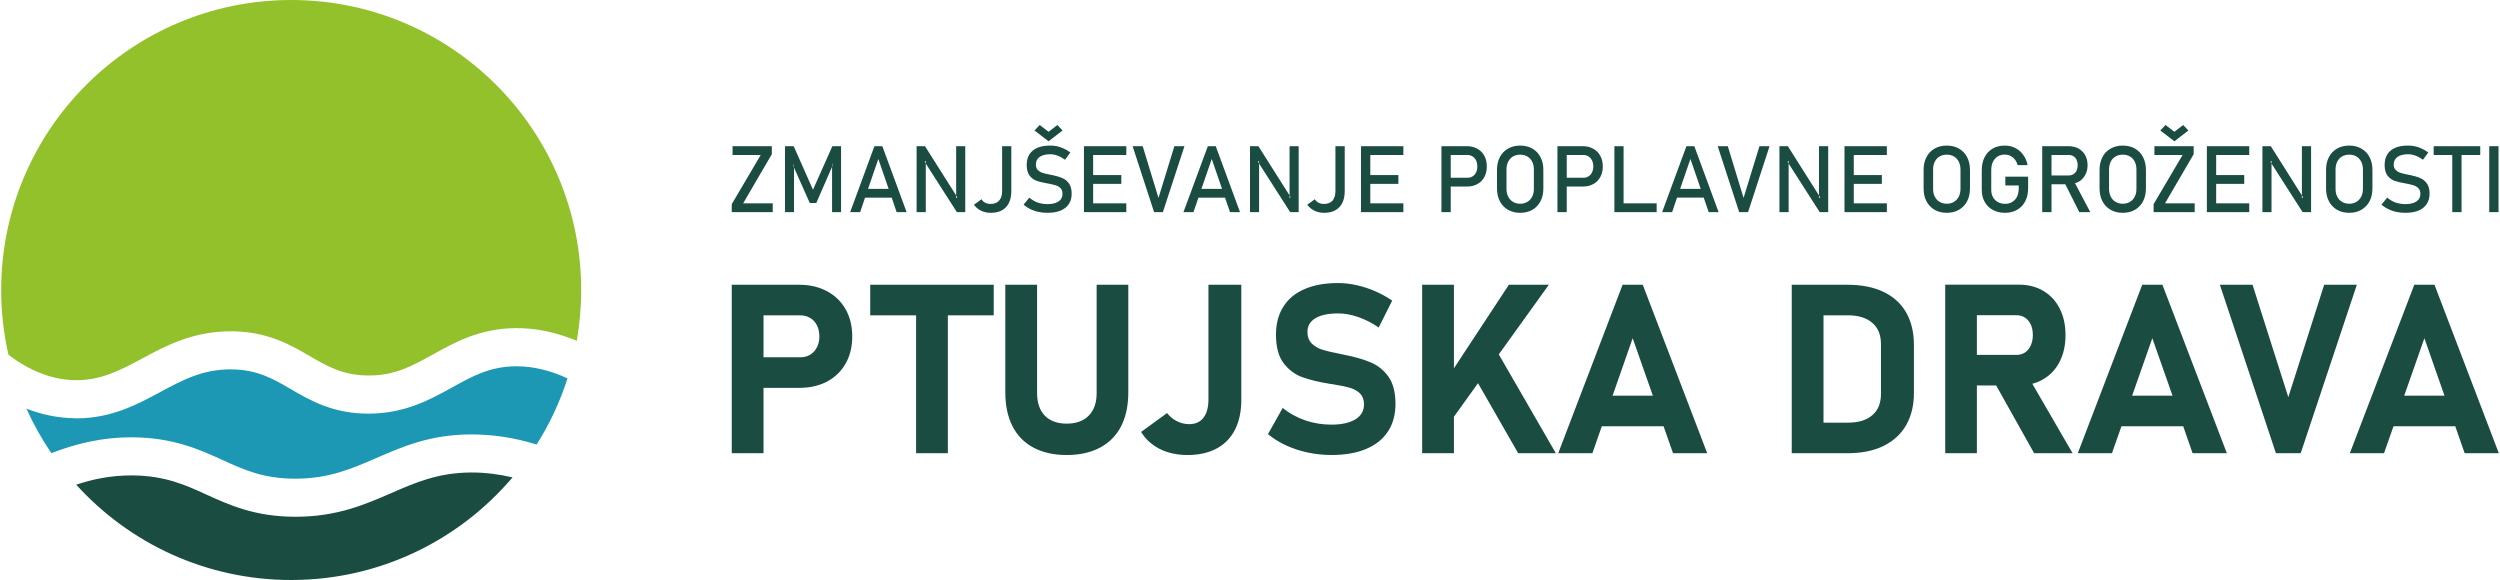 <svg xmlns="http://www.w3.org/2000/svg" xmlns:xlink="http://www.w3.org/1999/xlink" xml:space="preserve" width="250px" height="58px" shape-rendering="geometricPrecision" text-rendering="geometricPrecision" image-rendering="optimizeQuality" fill-rule="evenodd" clip-rule="evenodd" viewBox="0 0 249.98 58.05"> <g id="Layer_x0020_1">  <g id="_2753941937664"> <path fill="#1A4C42" d="M249.98 45.36l-6.44 -16.86 -2.02 0 -6.45 16.86 3.42 0 0.95 -2.7 6.18 0 0.94 2.7 3.42 0zm-5.44 -5.76l-4.03 0 2.02 -5.75 2.01 5.75zm-14.39 5.76l5.62 -16.86 -3.27 0 -3.59 11.25 -3.58 -11.25 -3.27 0 5.61 16.86 2.48 0zm-7.39 0l-6.45 -16.86 -2.02 0 -6.45 16.86 3.42 0 0.95 -2.7 6.18 0 0.94 2.7 3.43 0zm-5.44 -5.76l-4.04 0 2.02 -5.75 2.02 5.75zm-10 5.76l-4.03 -6.95c0.39,-0.1 0.76,-0.25 1.1,-0.46 0.71,-0.41 1.26,-1 1.64,-1.76 0.39,-0.77 0.58,-1.65 0.58,-2.65 0,-1.01 -0.19,-1.89 -0.58,-2.65 -0.38,-0.77 -0.93,-1.35 -1.63,-1.77 -0.7,-0.42 -1.52,-0.63 -2.45,-0.63l-4.21 0 -1.91 0 -1.26 0 0 16.87 3.17 0 0 -6.78 1.93 0 3.8 6.78 3.85 0zm-4.19 -10.78c-0.14,0.3 -0.33,0.53 -0.57,0.7 -0.25,0.16 -0.54,0.24 -0.86,0.24l-3.96 0 0 -3.97 3.96 0c0.33,0 0.62,0.08 0.87,0.25 0.24,0.16 0.44,0.39 0.57,0.69 0.14,0.3 0.2,0.65 0.2,1.05 0,0.39 -0.07,0.74 -0.21,1.04zm-12.44 7.92c0.5,-0.9 0.75,-1.96 0.75,-3.18l0 -4.77c0,-1.28 -0.26,-2.37 -0.78,-3.28 -0.52,-0.9 -1.28,-1.59 -2.27,-2.06 -0.99,-0.47 -2.19,-0.71 -3.6,-0.71l-2.4 0 -1.58 0 -1.6 0 0 16.86 1.6 0 1.58 0 2.39 0c1.44,0 2.67,-0.25 3.66,-0.75 1,-0.5 1.75,-1.21 2.25,-2.11zm-2.55 -3.08c0,0.92 -0.28,1.63 -0.86,2.13 -0.57,0.5 -1.38,0.75 -2.42,0.75l-2.47 0 0 -10.74 2.47 0c1.04,0 1.85,0.26 2.42,0.76 0.58,0.5 0.86,1.21 0.86,2.13l0 4.97zm-20.81 5.94l3.42 0 -6.45 -16.86 -2.02 0 -6.44 16.86 3.42 0 0.94 -2.7 6.18 0 0.95 2.7zm-2.02 -5.76l-4.03 0 2.01 -5.75 2.02 5.75zm-9.71 5.76l-5.71 -9.89 5.01 -6.97 -4 0 -5.5 8.36 0 -8.36 -3.18 0 0 16.86 3.18 0 0 -3.65 2.41 -3.36 4.02 7.01 3.77 0zm-16.8 -2.18c0.5,-0.76 0.75,-1.68 0.75,-2.76l0 -0.02c0,-1.14 -0.24,-2.05 -0.71,-2.71 -0.48,-0.66 -1.08,-1.14 -1.8,-1.43 -0.71,-0.3 -1.6,-0.56 -2.67,-0.76 -0.05,-0.01 -0.09,-0.02 -0.13,-0.03 -0.04,-0.01 -0.09,-0.02 -0.14,-0.03 -0.03,-0.01 -0.06,-0.02 -0.09,-0.02 -0.03,0 -0.06,-0.01 -0.09,-0.02 -0.74,-0.14 -1.32,-0.28 -1.73,-0.41 -0.41,-0.14 -0.75,-0.34 -1.03,-0.62 -0.28,-0.29 -0.42,-0.67 -0.42,-1.16l0 -0.01c0,-0.58 0.27,-1.03 0.8,-1.35 0.53,-0.32 1.29,-0.48 2.26,-0.48 0.65,0 1.33,0.12 2.04,0.37 0.71,0.25 1.38,0.59 2.03,1.04l1.35 -2.69c-0.54,-0.37 -1.11,-0.69 -1.72,-0.95 -0.6,-0.26 -1.22,-0.46 -1.85,-0.6 -0.63,-0.14 -1.24,-0.21 -1.85,-0.21 -1.31,0 -2.43,0.2 -3.36,0.61 -0.93,0.4 -1.64,0.99 -2.12,1.77 -0.49,0.77 -0.73,1.7 -0.73,2.79l0 0.01c0,1.23 0.26,2.18 0.77,2.85 0.52,0.67 1.15,1.14 1.89,1.4 0.75,0.27 1.68,0.49 2.81,0.67l0.26 0.03c0.02,0.01 0.04,0.02 0.06,0.02 0.02,0 0.04,0 0.06,0.01 0.65,0.1 1.17,0.21 1.58,0.33 0.41,0.13 0.74,0.32 1,0.58 0.25,0.27 0.38,0.62 0.38,1.07l0 0.01c0,0.64 -0.29,1.14 -0.86,1.49 -0.57,0.35 -1.37,0.53 -2.41,0.53 -0.9,0 -1.77,-0.14 -2.62,-0.43 -0.85,-0.3 -1.6,-0.71 -2.25,-1.24l-1.47 2.62c0.53,0.44 1.14,0.82 1.81,1.13 0.68,0.31 1.4,0.55 2.17,0.71 0.77,0.17 1.56,0.25 2.36,0.25 1.35,0 2.51,-0.2 3.47,-0.6 0.97,-0.41 1.7,-0.99 2.2,-1.76zm-15.31 -0.18c0.42,-0.83 0.63,-1.83 0.63,-2.99l0 -11.51 -3.29 0 0 11.5c0,0.78 -0.17,1.38 -0.5,1.81 -0.33,0.43 -0.81,0.64 -1.42,0.64 -0.42,0 -0.83,-0.09 -1.22,-0.29 -0.39,-0.19 -0.72,-0.46 -1,-0.82l-2.6 1.89c0.45,0.74 1.08,1.3 1.88,1.71 0.81,0.4 1.73,0.6 2.77,0.6 1.14,0 2.11,-0.22 2.91,-0.65 0.8,-0.43 1.42,-1.06 1.84,-1.89zm-11.4 -0.34c0.48,-0.94 0.72,-2.07 0.72,-3.4l0 -10.76 -3.17 0 0 10.85c0,0.96 -0.26,1.71 -0.79,2.25 -0.52,0.53 -1.25,0.8 -2.21,0.8 -0.94,0 -1.67,-0.27 -2.19,-0.8 -0.51,-0.54 -0.77,-1.29 -0.77,-2.25l0 -10.85 -3.18 0 0 10.76c0,1.33 0.24,2.46 0.72,3.4 0.48,0.94 1.18,1.65 2.1,2.14 0.92,0.49 2.03,0.74 3.32,0.74 1.3,0 2.42,-0.25 3.34,-0.74 0.92,-0.49 1.63,-1.2 2.11,-2.14zm-17.34 -11.1l4.59 0 0 -3.06 -12.36 0 0 3.06 4.59 0 0 13.8 3.18 0 0 -13.8zm-10.23 4.82c0.44,-0.77 0.66,-1.68 0.66,-2.7 0,-1.03 -0.22,-1.94 -0.66,-2.72 -0.44,-0.78 -1.06,-1.38 -1.86,-1.81 -0.8,-0.43 -1.73,-0.65 -2.78,-0.65l-3.58 0 -1.73 0 -1.45 0 0 16.86 3.18 0 0 -6.54 3.58 0c1.05,0 1.98,-0.21 2.78,-0.63 0.8,-0.43 1.42,-1.03 1.86,-1.81zm-2.63 -2.7c0,0.41 -0.08,0.77 -0.25,1.09 -0.16,0.31 -0.38,0.56 -0.67,0.73 -0.29,0.18 -0.63,0.26 -1.01,0.26l-3.66 0 0 -4.2 3.66 0c0.39,0 0.73,0.09 1.02,0.27 0.29,0.17 0.51,0.42 0.67,0.74 0.16,0.32 0.24,0.69 0.24,1.11z"></path> <path fill="#1A4C42" d="M249.95 14.63l-0.93 0 0 6.6 0.93 0 0 -6.6zm-3.7 0.88l1.87 0 0 -0.88 -4.66 0 0 0.88 1.86 0 0 5.72 0.93 0 0 -5.72zm-3.49 4.91c0.19,-0.28 0.29,-0.63 0.29,-1.03l0 -0.01c0,-0.43 -0.09,-0.77 -0.27,-1.02 -0.18,-0.25 -0.4,-0.43 -0.67,-0.54 -0.27,-0.12 -0.6,-0.21 -1,-0.3 -0.02,0 -0.03,0 -0.05,0 -0.02,-0.01 -0.04,-0.01 -0.05,-0.01 -0.01,-0.01 -0.03,-0.01 -0.04,-0.01 -0.01,0 -0.02,0 -0.03,-0.01 -0.34,-0.06 -0.61,-0.13 -0.8,-0.19 -0.19,-0.06 -0.35,-0.16 -0.48,-0.29 -0.13,-0.13 -0.2,-0.31 -0.2,-0.53l0 -0.01c0,-0.33 0.13,-0.58 0.38,-0.76 0.25,-0.18 0.6,-0.27 1.05,-0.27 0.25,0 0.5,0.04 0.75,0.14 0.25,0.09 0.5,0.23 0.75,0.41l0.53 -0.73c-0.22,-0.16 -0.44,-0.29 -0.66,-0.39 -0.22,-0.1 -0.45,-0.18 -0.67,-0.23 -0.23,-0.05 -0.46,-0.07 -0.7,-0.07 -0.49,0 -0.92,0.07 -1.27,0.22 -0.35,0.15 -0.62,0.37 -0.8,0.66 -0.18,0.29 -0.27,0.64 -0.27,1.05l0 0c0,0.47 0.1,0.83 0.29,1.08 0.2,0.25 0.44,0.43 0.71,0.52 0.28,0.1 0.64,0.18 1.08,0.26l0.07 0.01c0.01,0.01 0.02,0.01 0.03,0.01 0.01,0 0.02,0 0.03,0 0.3,0.06 0.54,0.12 0.73,0.18 0.19,0.07 0.34,0.17 0.46,0.3 0.12,0.14 0.18,0.32 0.18,0.55l0 0c0,0.33 -0.13,0.58 -0.39,0.75 -0.27,0.18 -0.64,0.27 -1.11,0.27 -0.36,0 -0.69,-0.06 -0.99,-0.16 -0.3,-0.11 -0.58,-0.28 -0.83,-0.49l-0.58 0.7c0.22,0.19 0.45,0.34 0.7,0.46 0.24,0.12 0.51,0.21 0.79,0.27 0.29,0.06 0.59,0.09 0.91,0.09 0.51,0 0.94,-0.07 1.31,-0.22 0.36,-0.15 0.63,-0.37 0.82,-0.66zm-5.72 -0.27c0.19,-0.37 0.29,-0.8 0.29,-1.28l0 -1.87c0,-0.49 -0.1,-0.91 -0.29,-1.28 -0.19,-0.37 -0.47,-0.65 -0.82,-0.85 -0.35,-0.2 -0.75,-0.3 -1.21,-0.3 -0.46,0 -0.87,0.1 -1.22,0.3 -0.35,0.2 -0.62,0.48 -0.81,0.85 -0.2,0.37 -0.29,0.79 -0.29,1.28l0 1.87c0,0.48 0.09,0.91 0.29,1.28 0.19,0.36 0.46,0.65 0.81,0.85 0.35,0.2 0.76,0.3 1.22,0.3 0.46,0 0.86,-0.1 1.21,-0.3 0.35,-0.2 0.63,-0.49 0.82,-0.85zm-0.66 -1.25c0,0.3 -0.06,0.56 -0.17,0.78 -0.12,0.23 -0.28,0.4 -0.48,0.52 -0.21,0.13 -0.45,0.19 -0.72,0.19 -0.27,0 -0.51,-0.06 -0.72,-0.19 -0.21,-0.12 -0.37,-0.29 -0.48,-0.52 -0.12,-0.22 -0.17,-0.48 -0.17,-0.78l0 -1.93c0,-0.3 0.05,-0.56 0.17,-0.79 0.11,-0.22 0.27,-0.4 0.48,-0.52 0.21,-0.12 0.45,-0.18 0.72,-0.18 0.27,0 0.51,0.06 0.72,0.18 0.2,0.12 0.36,0.3 0.48,0.52 0.11,0.23 0.17,0.49 0.17,0.79l0 1.93zm-6.04 2.33l0.85 0 0 -6.6 -0.92 0 0 4.93 0.11 0.17 -0.11 0.12 0 -0.29 -3.11 -4.93 -0.84 0 0 6.6 0.91 0 0 -4.86 -0.11 -0.17 0.11 -0.11 0 0.28 3.11 4.86zm-8.65 0l3.31 0 0 -0.88 -3.31 0 0 -1.95 2.81 0 0 -0.88 -2.81 0 0 -2.01 3.31 0 0 -0.88 -3.31 0 -0.48 0 -0.45 0 0 6.6 0.45 0 0.48 0zm-6.26 0l4.11 0 0 -0.88 -2.97 0 2.87 -4.92 0 -0.8 -3.93 0 0 0.88 2.82 0 -2.9 4.92 0 0.8zm2.08 -7.09l1.4 -1.08 -0.52 -0.55 -0.88 0.68 -0.89 -0.68 -0.52 0.55 1.41 1.08zm-3.14 6.01c0.19,-0.37 0.29,-0.8 0.29,-1.28l0 -1.87c0,-0.49 -0.1,-0.91 -0.29,-1.28 -0.19,-0.37 -0.46,-0.65 -0.81,-0.85 -0.35,-0.2 -0.76,-0.3 -1.22,-0.3 -0.46,0 -0.86,0.1 -1.21,0.3 -0.36,0.2 -0.63,0.48 -0.82,0.85 -0.19,0.37 -0.29,0.79 -0.29,1.28l0 1.87c0,0.48 0.1,0.91 0.29,1.28 0.19,0.36 0.46,0.65 0.82,0.85 0.35,0.2 0.75,0.3 1.21,0.3 0.46,0 0.87,-0.1 1.22,-0.3 0.35,-0.2 0.62,-0.49 0.81,-0.85zm-0.66 -1.25c0,0.3 -0.05,0.56 -0.17,0.78 -0.11,0.23 -0.27,0.4 -0.48,0.52 -0.21,0.13 -0.45,0.19 -0.72,0.19 -0.27,0 -0.51,-0.06 -0.72,-0.19 -0.21,-0.12 -0.37,-0.29 -0.48,-0.52 -0.11,-0.22 -0.17,-0.48 -0.17,-0.78l0 -1.93c0,-0.3 0.06,-0.56 0.17,-0.79 0.11,-0.22 0.27,-0.4 0.48,-0.52 0.21,-0.12 0.45,-0.18 0.72,-0.18 0.27,0 0.51,0.06 0.72,0.18 0.21,0.12 0.37,0.3 0.48,0.52 0.12,0.23 0.17,0.49 0.17,0.79l0 1.93zm-4.62 2.33l-1.53 -2.9c0.12,-0.03 0.24,-0.07 0.34,-0.12 0.29,-0.16 0.51,-0.39 0.67,-0.67 0.17,-0.29 0.25,-0.63 0.25,-1 0,-0.38 -0.08,-0.72 -0.24,-1.01 -0.16,-0.28 -0.39,-0.51 -0.67,-0.67 -0.29,-0.15 -0.63,-0.23 -1.01,-0.23l-1.69 0 -0.52 0 -0.41 0 0 6.6 0.93 0 0 -2.79 1.38 0 1.4 2.79 1.1 0zm-1.69 -3.8c-0.13,0.09 -0.29,0.13 -0.46,0.13l-1.73 0 0 -2.05 1.73 0c0.18,0 0.33,0.04 0.47,0.13 0.13,0.08 0.24,0.2 0.31,0.36 0.07,0.15 0.11,0.33 0.11,0.54 0,0.2 -0.04,0.38 -0.11,0.53 -0.07,0.16 -0.18,0.28 -0.32,0.36zm-4.81 2.7c0.19,-0.38 0.28,-0.81 0.28,-1.3l0 -1.15 -2.28 0 0 0.88 1.34 0 0 0.29c0,0.32 -0.06,0.6 -0.17,0.83 -0.11,0.23 -0.27,0.41 -0.48,0.53 -0.2,0.13 -0.44,0.19 -0.72,0.19 -0.27,0 -0.51,-0.06 -0.72,-0.18 -0.21,-0.12 -0.38,-0.28 -0.49,-0.5 -0.12,-0.21 -0.17,-0.46 -0.17,-0.74l0 -1.95c0,-0.31 0.05,-0.58 0.16,-0.82 0.12,-0.23 0.27,-0.42 0.48,-0.55 0.21,-0.13 0.44,-0.19 0.72,-0.19 0.18,0 0.37,0.04 0.54,0.12 0.18,0.09 0.33,0.21 0.46,0.37 0.13,0.16 0.22,0.35 0.28,0.57l1 0c-0.08,-0.39 -0.22,-0.74 -0.44,-1.03 -0.21,-0.3 -0.48,-0.53 -0.8,-0.69 -0.32,-0.16 -0.66,-0.24 -1.04,-0.24 -0.46,0 -0.87,0.1 -1.22,0.3 -0.35,0.21 -0.62,0.49 -0.81,0.87 -0.19,0.37 -0.28,0.8 -0.28,1.29l0 1.95c0,0.46 0.09,0.87 0.29,1.22 0.19,0.35 0.46,0.62 0.82,0.81 0.35,0.19 0.76,0.29 1.22,0.29 0.46,0 0.87,-0.1 1.22,-0.31 0.35,-0.2 0.62,-0.49 0.81,-0.86zm-5.83 0.02c0.19,-0.37 0.29,-0.8 0.29,-1.28l0 -1.87c0,-0.49 -0.1,-0.91 -0.29,-1.28 -0.19,-0.37 -0.47,-0.65 -0.82,-0.85 -0.35,-0.2 -0.75,-0.3 -1.21,-0.3 -0.46,0 -0.87,0.1 -1.22,0.3 -0.35,0.2 -0.62,0.48 -0.81,0.85 -0.2,0.37 -0.29,0.79 -0.29,1.28l0 1.87c0,0.48 0.09,0.91 0.29,1.28 0.19,0.36 0.46,0.65 0.81,0.85 0.35,0.2 0.76,0.3 1.22,0.3 0.46,0 0.86,-0.1 1.21,-0.3 0.35,-0.2 0.63,-0.49 0.82,-0.85zm-0.66 -1.25c0,0.3 -0.06,0.56 -0.17,0.78 -0.12,0.23 -0.28,0.4 -0.48,0.52 -0.21,0.13 -0.45,0.19 -0.72,0.19 -0.27,0 -0.51,-0.06 -0.72,-0.19 -0.21,-0.12 -0.37,-0.29 -0.48,-0.52 -0.12,-0.22 -0.17,-0.48 -0.17,-0.78l0 -1.93c0,-0.3 0.05,-0.56 0.17,-0.79 0.11,-0.22 0.27,-0.4 0.48,-0.52 0.21,-0.12 0.45,-0.18 0.72,-0.18 0.27,0 0.51,0.06 0.72,0.18 0.2,0.12 0.36,0.3 0.48,0.52 0.11,0.23 0.17,0.49 0.17,0.79l0 1.93zm-10.68 2.33l3.31 0 0 -0.88 -3.31 0 0 -1.95 2.81 0 0 -0.88 -2.81 0 0 -2.01 3.31 0 0 -0.88 -3.31 0 -0.48 0 -0.45 0 0 6.6 0.45 0 0.48 0zm-3.41 0l0.85 0 0 -6.6 -0.92 0 0 4.93 0.11 0.17 -0.11 0.12 0 -0.29 -3.12 -4.93 -0.84 0 0 6.6 0.92 0 0 -4.86 -0.11 -0.17 0.11 -0.11 0 0.28 3.11 4.86zm-7.17 0l2.15 -6.6 -1.01 0 -1.59 5.18 -1.58 -5.18 -1.01 0 2.15 6.6 0.89 0zm-2.95 0l-2.43 -6.6 -0.79 0 -2.43 6.6 1 0 0.49 -1.45 2.67 0 0.5 1.45 0.99 0zm-1.79 -2.33l-2.06 0 1.03 -2.99 1.03 2.99zm-7.72 2.33l3.31 0 0 -0.88 -3.31 0 0 -5.72 -0.92 0 0 6.6 0.46 0 0.46 0zm-2.33 -3.51c0.17,-0.31 0.25,-0.66 0.25,-1.06 0,-0.4 -0.08,-0.76 -0.25,-1.06 -0.16,-0.31 -0.4,-0.55 -0.7,-0.71 -0.3,-0.17 -0.64,-0.26 -1.04,-0.26l-1.62 0 -0.45 0 -0.48 0 0 6.6 0.93 0 0 -2.56 1.62 0c0.4,0 0.74,-0.08 1.04,-0.25 0.3,-0.16 0.54,-0.4 0.7,-0.7zm-0.7 -1.06c0,0.22 -0.04,0.42 -0.13,0.59 -0.08,0.17 -0.2,0.31 -0.35,0.4 -0.15,0.1 -0.32,0.14 -0.52,0.14l-1.66 0 0 -2.28 1.66 0c0.2,0 0.37,0.05 0.52,0.15 0.15,0.09 0.27,0.23 0.35,0.4 0.09,0.17 0.13,0.37 0.13,0.6zm-5.29 3.49c0.2,-0.37 0.29,-0.8 0.29,-1.28l0 -1.87c0,-0.49 -0.09,-0.91 -0.29,-1.28 -0.19,-0.37 -0.46,-0.65 -0.81,-0.85 -0.35,-0.2 -0.76,-0.3 -1.22,-0.3 -0.46,0 -0.86,0.1 -1.21,0.3 -0.35,0.2 -0.63,0.48 -0.82,0.85 -0.19,0.37 -0.29,0.79 -0.29,1.28l0 1.87c0,0.48 0.1,0.91 0.29,1.28 0.19,0.36 0.47,0.65 0.82,0.85 0.35,0.2 0.75,0.3 1.21,0.3 0.46,0 0.87,-0.1 1.22,-0.3 0.35,-0.2 0.62,-0.49 0.81,-0.85zm-0.66 -1.25c0,0.3 -0.05,0.56 -0.17,0.78 -0.11,0.23 -0.27,0.4 -0.48,0.52 -0.21,0.13 -0.44,0.19 -0.72,0.19 -0.27,0 -0.51,-0.06 -0.72,-0.19 -0.2,-0.12 -0.36,-0.29 -0.48,-0.52 -0.11,-0.22 -0.17,-0.48 -0.17,-0.78l0 -1.93c0,-0.3 0.06,-0.56 0.17,-0.79 0.12,-0.22 0.28,-0.4 0.48,-0.52 0.21,-0.12 0.45,-0.18 0.72,-0.18 0.28,0 0.51,0.06 0.72,0.18 0.21,0.12 0.37,0.3 0.48,0.52 0.12,0.23 0.17,0.49 0.17,0.79l0 1.93zm-4.95 -1.18c0.16,-0.31 0.24,-0.66 0.24,-1.06 0,-0.4 -0.08,-0.76 -0.24,-1.06 -0.17,-0.31 -0.4,-0.55 -0.7,-0.71 -0.3,-0.17 -0.65,-0.26 -1.04,-0.26l-1.63 0 -0.45 0 -0.48 0 0 6.6 0.93 0 0 -2.56 1.63 0c0.39,0 0.74,-0.08 1.04,-0.25 0.3,-0.16 0.53,-0.4 0.7,-0.7zm-0.71 -1.06c0,0.22 -0.04,0.42 -0.12,0.59 -0.08,0.17 -0.2,0.31 -0.35,0.4 -0.15,0.1 -0.33,0.14 -0.53,0.14l-1.66 0 0 -2.28 1.66 0c0.2,0 0.38,0.05 0.53,0.15 0.15,0.09 0.27,0.23 0.35,0.4 0.08,0.17 0.12,0.37 0.12,0.6zm-10.71 4.57l3.31 0 0 -0.88 -3.31 0 0 -1.95 2.81 0 0 -0.88 -2.81 0 0 -2.01 3.31 0 0 -0.88 -3.31 0 -0.48 0 -0.45 0 0 6.6 0.45 0 0.48 0zm-2.8 -0.92c0.16,-0.33 0.24,-0.72 0.24,-1.17l0 -4.51 -0.93 0 0 4.5c0,0.41 -0.1,0.72 -0.29,0.95 -0.2,0.22 -0.48,0.33 -0.84,0.33 -0.21,0 -0.4,-0.04 -0.56,-0.12 -0.16,-0.08 -0.28,-0.2 -0.37,-0.35l-0.76 0.55c0.19,0.26 0.43,0.45 0.72,0.6 0.29,0.14 0.62,0.21 0.97,0.21 0.43,0 0.81,-0.08 1.11,-0.25 0.31,-0.17 0.55,-0.42 0.71,-0.74zm-5.22 0.92l0.85 0 0 -6.6 -0.91 0 0 4.93 0.1 0.17 -0.1 0.12 0 -0.29 -3.12 -4.93 -0.84 0 0 6.6 0.91 0 0 -4.86 -0.1 -0.17 0.1 -0.11 0 0.28 3.11 4.86zm-6.02 0l1 0 -2.43 -6.6 -0.79 0 -2.44 6.6 1 0 0.5 -1.45 2.66 0 0.5 1.45zm-0.8 -2.33l-2.06 0 1.03 -2.99 1.03 2.99zm-5.92 2.33l2.16 -6.6 -1.01 0 -1.59 5.18 -1.58 -5.18 -1.01 0 2.15 6.6 0.88 0zm-6.98 0l3.32 0 0 -0.88 -3.32 0 0 -1.95 2.82 0 0 -0.88 -2.82 0 0 -2.01 3.32 0 0 -0.88 -3.32 0 -0.47 0 -0.45 0 0 6.6 0.45 0 0.47 0zm-2.43 -0.81c0.19,-0.28 0.28,-0.63 0.28,-1.03l0 -0.01c0,-0.43 -0.09,-0.77 -0.27,-1.02 -0.18,-0.25 -0.4,-0.43 -0.67,-0.54 -0.27,-0.12 -0.6,-0.21 -1,-0.3 -0.02,0 -0.03,0 -0.05,0 -0.02,-0.01 -0.04,-0.01 -0.05,-0.01 -0.01,-0.01 -0.02,-0.01 -0.03,-0.01 -0.01,0 -0.03,0 -0.04,-0.01 -0.34,-0.06 -0.61,-0.13 -0.8,-0.19 -0.19,-0.06 -0.35,-0.16 -0.48,-0.29 -0.13,-0.13 -0.19,-0.31 -0.19,-0.53l0 -0.01c0,-0.33 0.12,-0.58 0.37,-0.76 0.25,-0.18 0.6,-0.27 1.05,-0.27 0.25,0 0.5,0.04 0.75,0.14 0.25,0.09 0.5,0.23 0.75,0.41l0.53 -0.73c-0.21,-0.16 -0.43,-0.29 -0.66,-0.39 -0.22,-0.1 -0.44,-0.18 -0.67,-0.23 -0.23,-0.05 -0.46,-0.07 -0.7,-0.07 -0.49,0 -0.91,0.07 -1.27,0.22 -0.35,0.15 -0.61,0.37 -0.8,0.66 -0.18,0.29 -0.27,0.64 -0.27,1.05l0 0c0,0.47 0.1,0.83 0.29,1.08 0.2,0.25 0.44,0.43 0.72,0.52 0.27,0.1 0.63,0.18 1.07,0.26l0.07 0.01c0.01,0.01 0.02,0.01 0.03,0.01 0.01,0 0.02,0 0.03,0 0.3,0.06 0.54,0.12 0.73,0.18 0.19,0.07 0.35,0.17 0.47,0.3 0.12,0.14 0.17,0.32 0.17,0.55l0 0c0,0.33 -0.13,0.58 -0.39,0.75 -0.26,0.18 -0.63,0.27 -1.11,0.27 -0.36,0 -0.68,-0.06 -0.99,-0.16 -0.3,-0.11 -0.58,-0.28 -0.83,-0.49l-0.57 0.7c0.21,0.19 0.44,0.34 0.69,0.46 0.25,0.12 0.51,0.21 0.8,0.27 0.28,0.06 0.58,0.09 0.9,0.09 0.51,0 0.95,-0.07 1.31,-0.22 0.36,-0.15 0.64,-0.37 0.83,-0.66zm-2.03 -6.28l1.4 -1.08 -0.52 -0.55 -0.88 0.68 -0.89 -0.68 -0.52 0.55 1.41 1.08zm-3.97 6.17c0.16,-0.33 0.24,-0.72 0.24,-1.17l0 -4.51 -0.92 0 0 4.5c0,0.41 -0.1,0.72 -0.3,0.95 -0.2,0.22 -0.48,0.33 -0.84,0.33 -0.21,0 -0.4,-0.04 -0.56,-0.12 -0.16,-0.08 -0.28,-0.2 -0.36,-0.35l-0.76 0.55c0.18,0.26 0.42,0.45 0.71,0.6 0.3,0.14 0.62,0.21 0.97,0.21 0.44,0 0.81,-0.08 1.12,-0.25 0.31,-0.17 0.54,-0.42 0.7,-0.74zm-5.21 0.92l0.84 0 0 -6.6 -0.91 0 0 4.93 0.11 0.17 -0.11 0.12 0 -0.29 -3.12 -4.93 -0.84 0 0 6.6 0.92 0 0 -4.86 -0.11 -0.17 0.11 -0.11 0 0.28 3.11 4.86zm-6.03 0l1 0 -2.43 -6.6 -0.79 0 -2.43 6.6 1 0 0.49 -1.45 2.67 0 0.49 1.45zm-0.8 -2.33l-2.06 0 1.03 -2.99 1.03 2.99zm-5.66 2.33l0.9 0 0 -6.6 -0.87 0 -1.94 4.36 -1.93 -4.36 -0.87 0 0 6.6 0.9 0 0 -4.46 -0.04 -0.1 0.04 -0.38 0 0.48 1.58 3.55 0.65 0 1.58 -3.63 0 -0.4 0.04 0.29 -0.04 0.11 0 4.54zm-10.04 0l4.1 0 0 -0.88 -2.96 0 2.87 -4.92 0 -0.8 -3.93 0 0 0.88 2.82 0 -2.9 4.92 0 0.8z"></path> </g> <g id="_2753941938752"> <path fill="#1C98B4" fill-rule="nonzero" d="M56.68 37.87c-0.75,2.35 -1.79,4.57 -3.09,6.62 -2.21,-0.69 -4.42,-1.02 -6.62,-1.01 -4.05,0.02 -6.79,1.22 -9.44,2.37 -2.44,1.06 -4.74,2.06 -8.09,2.06l-0.04 0c-3.17,-0.01 -5.07,-0.88 -7.27,-1.88 -2.29,-1.04 -4.87,-2.22 -8.92,-2.26 -3.29,-0.02 -5.9,0.71 -8.19,1.58 -0.95,-1.4 -1.79,-2.89 -2.49,-4.45 1.56,0.61 3.16,0.93 4.78,0.96 0.08,0 0.16,0.01 0.24,0.01 3.48,0 6.07,-1.39 8.35,-2.62 2.22,-1.19 4.28,-2.32 7.18,-2.28 2.56,0.03 4.11,0.93 5.91,1.98 1.97,1.14 4.2,2.44 7.72,2.45l0.04 0c3.64,0 6.15,-1.39 8.36,-2.61 2.04,-1.13 3.8,-2.11 6.39,-2.13 0.03,0 0.06,0 0.09,0 1.66,0 3.36,0.41 5.09,1.21z"></path> <path fill="#93C12C" fill-rule="nonzero" d="M29.03 0c16.03,0 29.02,13 29.02,29.03 0,1.73 -0.15,3.43 -0.44,5.08 -2.01,-0.84 -4.02,-1.27 -6.02,-1.27 -0.04,0 -0.08,0 -0.12,0 -3.56,0.04 -6.03,1.4 -8.21,2.61 -2.08,1.15 -3.86,2.16 -6.54,2.13 -2.5,-0.01 -4.04,-0.9 -5.82,-1.93 -1.97,-1.15 -4.21,-2.45 -7.77,-2.49 -3.87,-0.04 -6.61,1.42 -9.03,2.73 -2.21,1.18 -4.13,2.2 -6.72,2.16 -2.25,-0.04 -4.48,-0.9 -6.65,-2.54 -0.48,-2.09 -0.73,-4.26 -0.73,-6.48 0,-16.03 13,-29.03 29.03,-29.03z"></path> <path fill="#1A4C42" d="M51.18 47.78c-5.33,6.28 -13.27,10.27 -22.15,10.27 -8.54,0 -16.21,-3.68 -21.52,-9.54 1.68,-0.56 3.49,-0.94 5.66,-0.93 3.24,0.04 5.25,0.95 7.37,1.92 2.28,1.04 4.85,2.21 8.85,2.22l0.05 0c4.14,0 6.92,-1.2 9.61,-2.37 2.4,-1.05 4.68,-2.04 7.95,-2.06 0.03,0 0.07,0 0.11,0 1.34,0 2.7,0.17 4.07,0.49z"></path> </g> </g> </svg>